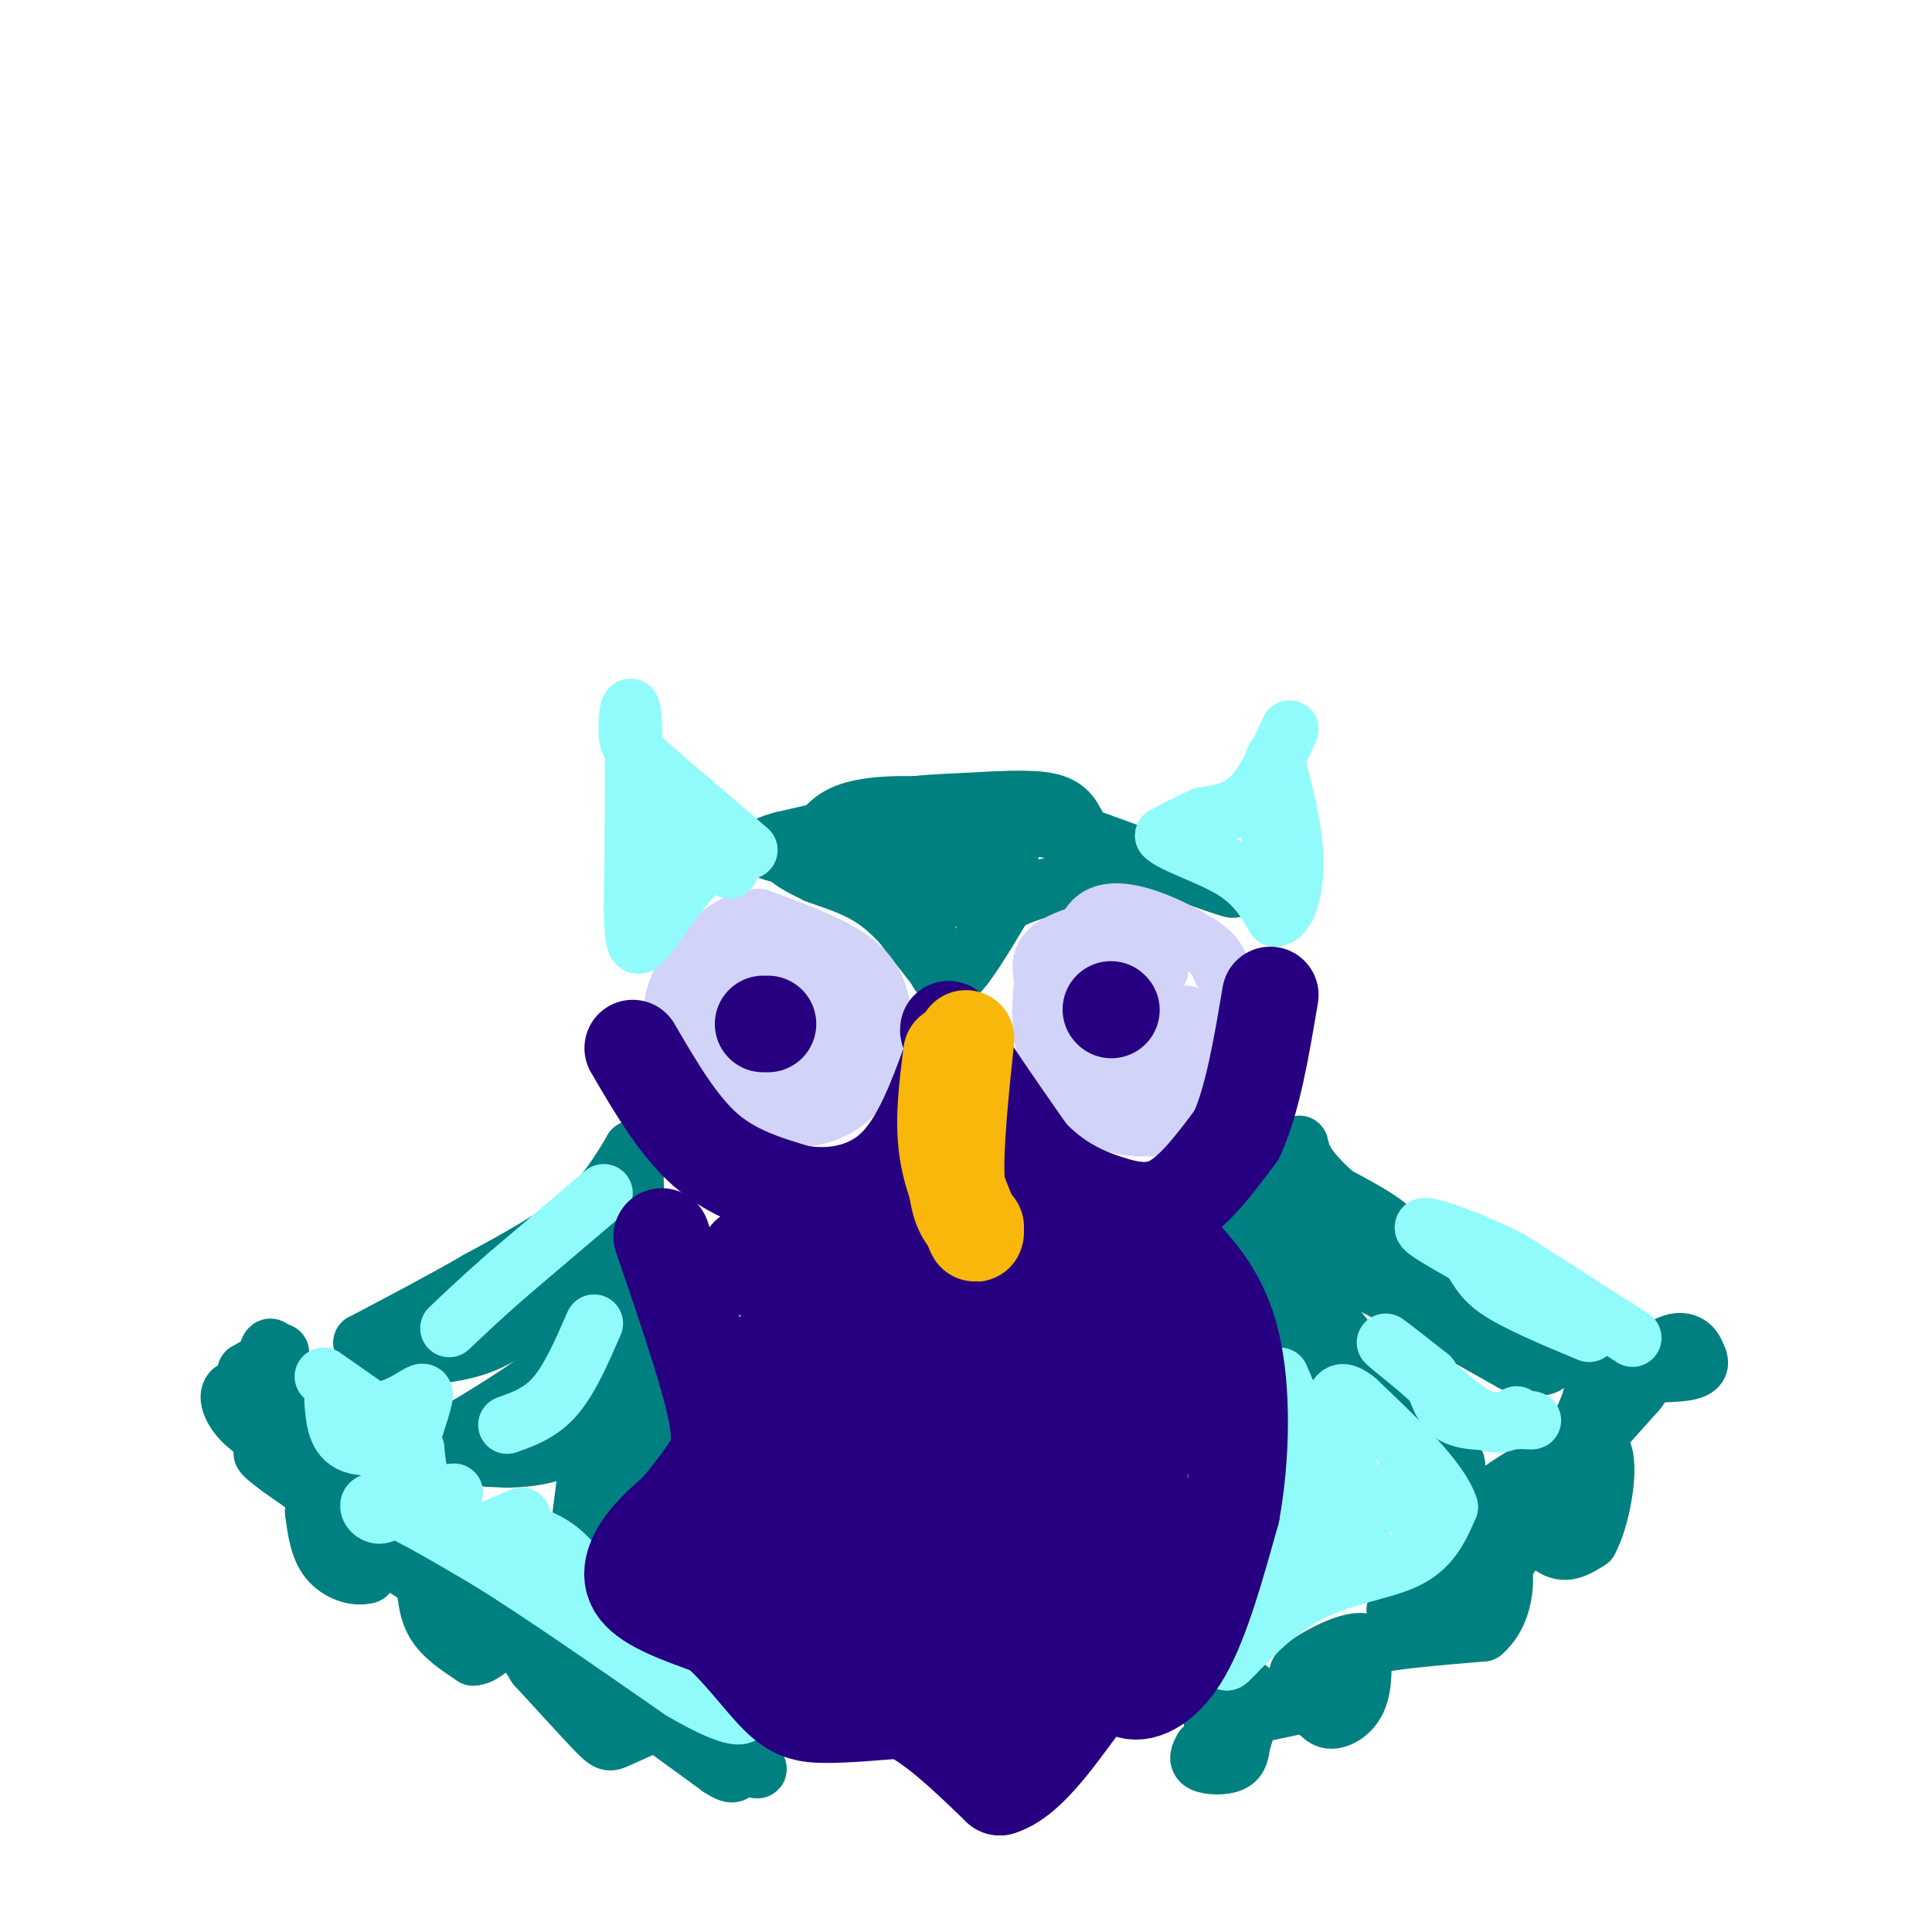 <svg viewBox='0 0 400 400' version='1.1' xmlns='http://www.w3.org/2000/svg' xmlns:xlink='http://www.w3.org/1999/xlink'><g fill='none' stroke='#008080' stroke-width='12' stroke-linecap='round' stroke-linejoin='round'><path d='M196,168c0.000,0.000 -4.000,-1.000 -4,-1'/><path d='M192,167c-3.500,0.500 -10.250,2.250 -17,4'/><path d='M175,171c-5.000,1.167 -9.000,2.083 -13,3'/><path d='M162,174c-3.044,0.822 -4.156,1.378 -3,2c1.156,0.622 4.578,1.311 8,2'/><path d='M167,178c5.422,1.778 14.978,5.222 20,9c5.022,3.778 5.511,7.889 6,12'/><path d='M193,199c1.600,3.200 2.600,5.200 5,3c2.400,-2.200 6.200,-8.600 10,-15'/><path d='M208,187c6.500,-3.667 17.750,-5.333 29,-7'/><path d='M237,180c9.889,0.289 20.111,4.511 18,4c-2.111,-0.511 -16.556,-5.756 -31,-11'/><path d='M224,173c-10.000,-2.333 -19.500,-2.667 -29,-3'/><path d='M195,170c-7.667,0.000 -12.333,1.500 -17,3'/><path d='M178,173c-2.276,-0.563 0.534,-3.470 5,-5c4.466,-1.530 10.587,-1.681 17,-2c6.413,-0.319 13.118,-0.805 17,0c3.882,0.805 4.941,2.903 6,5'/><path d='M223,171c-3.667,0.167 -15.833,-1.917 -28,-4'/><path d='M195,167c-8.267,-0.667 -14.933,-0.333 -19,1c-4.067,1.333 -5.533,3.667 -7,6'/><path d='M169,174c-2.689,1.422 -5.911,1.978 -6,3c-0.089,1.022 2.956,2.511 6,4'/><path d='M169,181c3.244,1.289 8.356,2.511 13,6c4.644,3.489 8.822,9.244 13,15'/><path d='M195,202c-0.733,-1.044 -9.067,-11.156 -12,-16c-2.933,-4.844 -0.467,-4.422 2,-4'/><path d='M185,182c4.333,-1.500 14.167,-3.250 24,-5'/><path d='M209,177c0.044,1.889 -11.844,9.111 -15,10c-3.156,0.889 2.422,-4.556 8,-10'/><path d='M202,177c0.000,-1.667 -4.000,-0.833 -8,0'/><path d='M259,253c-0.667,1.833 -1.333,3.667 1,8c2.333,4.333 7.667,11.167 13,18'/><path d='M273,279c5.667,6.500 13.333,13.750 21,21'/><path d='M294,300c5.533,4.467 8.867,5.133 7,2c-1.867,-3.133 -8.933,-10.067 -16,-17'/><path d='M285,285c-6.333,-7.500 -14.167,-17.750 -22,-28'/><path d='M263,257c4.667,-0.500 27.333,12.250 50,25'/><path d='M313,282c9.822,3.133 9.378,-1.533 5,-6c-4.378,-4.467 -12.689,-8.733 -21,-13'/><path d='M297,263c-7.889,-5.400 -17.111,-12.400 -22,-17c-4.889,-4.600 -5.444,-6.800 -6,-9'/><path d='M269,237c-2.583,0.298 -6.042,5.542 -8,9c-1.958,3.458 -2.417,5.131 -2,6c0.417,0.869 1.708,0.935 3,1'/><path d='M262,253c7.044,1.356 23.156,4.244 26,3c2.844,-1.244 -7.578,-6.622 -18,-12'/><path d='M270,244c-3.000,-2.500 -1.500,-2.750 0,-3'/><path d='M131,238c-2.833,4.750 -5.667,9.500 -11,14c-5.333,4.500 -13.167,8.750 -21,13'/><path d='M99,265c-7.500,4.333 -15.750,8.667 -24,13'/><path d='M75,278c0.533,2.956 13.867,3.844 23,1c9.133,-2.844 14.067,-9.422 19,-16'/><path d='M117,263c5.000,-5.333 8.000,-10.667 11,-16'/><path d='M128,247c1.976,-0.476 1.417,6.333 0,13c-1.417,6.667 -3.690,13.190 -9,19c-5.310,5.810 -13.655,10.905 -22,16'/><path d='M97,295c-4.044,3.778 -3.156,5.222 -1,6c2.156,0.778 5.578,0.889 9,1'/><path d='M105,302c5.578,-0.111 15.022,-0.889 20,-10c4.978,-9.111 5.489,-26.556 6,-44'/><path d='M131,248c1.000,-9.000 0.500,-9.500 0,-10'/><path d='M131,238c0.500,7.500 1.750,31.250 3,55'/><path d='M134,293c-1.833,14.167 -7.917,22.083 -14,30'/><path d='M120,323c-1.143,-3.298 3.000,-26.542 4,-37c1.000,-10.458 -1.143,-8.131 -3,-6c-1.857,2.131 -3.429,4.065 -5,6'/><path d='M116,286c-2.000,2.500 -4.500,5.750 -7,9'/><path d='M58,280c0.000,0.000 -7.000,4.000 -7,4'/><path d='M51,284c-0.476,1.310 1.833,2.583 3,1c1.167,-1.583 1.190,-6.024 2,-6c0.810,0.024 2.405,4.512 4,9'/><path d='M60,288c2.833,4.167 7.917,10.083 13,16'/><path d='M73,304c-0.467,1.289 -8.133,-3.489 -12,-7c-3.867,-3.511 -3.933,-5.756 -4,-8'/><path d='M57,289c-2.167,-1.500 -5.583,-1.250 -9,-1'/><path d='M48,288c-1.267,1.133 0.067,4.467 3,7c2.933,2.533 7.467,4.267 12,6'/><path d='M63,301c2.500,1.833 2.750,3.417 3,5'/><path d='M66,306c0.667,1.667 0.833,3.333 1,5'/><path d='M67,311c1.000,1.667 3.000,3.333 5,5'/><path d='M72,316c0.644,1.667 -0.244,3.333 1,4c1.244,0.667 4.622,0.333 8,0'/><path d='M81,320c0.500,1.000 -2.250,3.500 -5,6'/><path d='M76,326c-2.422,0.711 -5.978,-0.511 -8,-3c-2.022,-2.489 -2.511,-6.244 -3,-10'/><path d='M65,313c0.422,-2.267 2.978,-2.933 5,-2c2.022,0.933 3.511,3.467 5,6'/><path d='M75,317c2.822,2.844 7.378,6.956 11,9c3.622,2.044 6.311,2.022 9,2'/><path d='M95,328c4.289,1.556 10.511,4.444 11,5c0.489,0.556 -4.756,-1.222 -10,-3'/><path d='M96,330c-8.000,-4.833 -23.000,-15.417 -38,-26'/><path d='M58,304c-6.333,-4.667 -3.167,-3.333 0,-2'/><path d='M88,326c0.167,3.583 0.333,7.167 2,10c1.667,2.833 4.833,4.917 8,7'/><path d='M98,343c2.533,-0.067 4.867,-3.733 7,-4c2.133,-0.267 4.067,2.867 6,6'/><path d='M111,345c3.452,3.702 9.083,9.958 12,13c2.917,3.042 3.119,2.869 5,2c1.881,-0.869 5.440,-2.435 9,-4'/><path d='M137,356c-1.500,-2.333 -9.750,-6.167 -18,-10'/><path d='M119,346c-6.044,-3.378 -12.156,-6.822 -10,-6c2.156,0.822 12.578,5.911 23,11'/><path d='M132,351c7.500,4.167 14.750,9.083 22,14'/><path d='M154,365c4.000,2.333 3.000,1.167 2,0'/><path d='M138,358c0.000,0.000 11.000,8.000 11,8'/><path d='M149,366c2.333,1.500 2.667,1.250 3,1'/><path d='M249,362c-0.622,1.178 -1.244,2.356 0,3c1.244,0.644 4.356,0.756 6,0c1.644,-0.756 1.822,-2.378 2,-4'/><path d='M257,361c1.111,-3.333 2.889,-9.667 2,-11c-0.889,-1.333 -4.444,2.333 -8,6'/><path d='M251,356c1.667,0.500 9.833,-1.250 18,-3'/><path d='M269,353c3.798,0.310 4.292,2.583 6,3c1.708,0.417 4.631,-1.024 6,-4c1.369,-2.976 1.185,-7.488 1,-12'/><path d='M282,340c-3.131,-0.560 -11.458,4.042 -13,6c-1.542,1.958 3.702,1.274 7,0c3.298,-1.274 4.649,-3.137 6,-5'/><path d='M282,341c5.167,-1.333 15.083,-2.167 25,-3'/><path d='M307,338c5.089,-4.289 5.311,-13.511 3,-17c-2.311,-3.489 -7.156,-1.244 -12,1'/><path d='M298,322c-4.089,2.778 -8.311,9.222 -9,11c-0.689,1.778 2.156,-1.111 5,-4'/><path d='M294,329c2.671,-1.180 6.850,-2.131 10,-6c3.150,-3.869 5.271,-10.657 8,-11c2.729,-0.343 6.065,5.759 9,8c2.935,2.241 5.467,0.620 8,-1'/><path d='M329,319c2.356,-4.200 4.244,-14.200 3,-18c-1.244,-3.800 -5.622,-1.400 -10,1'/><path d='M322,302c-5.107,2.238 -12.875,7.333 -13,8c-0.125,0.667 7.393,-3.095 12,-7c4.607,-3.905 6.304,-7.952 8,-12'/><path d='M329,291c1.214,-3.202 0.250,-5.208 4,-6c3.750,-0.792 12.214,-0.369 16,-1c3.786,-0.631 2.893,-2.315 2,-4'/><path d='M351,280c-0.622,-1.689 -3.178,-3.911 -8,0c-4.822,3.911 -11.911,13.956 -19,24'/><path d='M324,304c-4.156,5.244 -5.044,6.356 -2,3c3.044,-3.356 10.022,-11.178 17,-19'/><path d='M339,288c2.833,-3.667 1.417,-3.333 0,-3'/><path d='M327,301c0.000,0.000 -23.000,34.000 -23,34'/></g>
<g fill='none' stroke='#D2D3F9' stroke-width='12' stroke-linecap='round' stroke-linejoin='round'><path d='M146,208c-1.083,2.750 -2.167,5.500 -1,9c1.167,3.500 4.583,7.750 8,12'/><path d='M153,229c4.333,2.607 11.167,3.125 16,2c4.833,-1.125 7.667,-3.893 9,-6c1.333,-2.107 1.167,-3.554 1,-5'/><path d='M179,220c0.750,-1.202 2.125,-1.708 3,-5c0.875,-3.292 1.250,-9.369 -3,-14c-4.250,-4.631 -13.125,-7.815 -22,-11'/><path d='M157,190c-6.940,0.595 -13.292,7.583 -16,13c-2.708,5.417 -1.774,9.262 0,12c1.774,2.738 4.387,4.369 7,6'/><path d='M148,221c4.954,0.928 13.838,0.249 18,-2c4.162,-2.249 3.600,-6.067 4,-9c0.400,-2.933 1.762,-4.982 -2,-6c-3.762,-1.018 -12.646,-1.005 -16,1c-3.354,2.005 -1.177,6.003 1,10'/><path d='M153,215c3.050,3.157 10.174,6.050 15,8c4.826,1.950 7.356,2.956 8,-1c0.644,-3.956 -0.596,-12.873 -3,-16c-2.404,-3.127 -5.973,-0.465 -7,1c-1.027,1.465 0.486,1.732 2,2'/><path d='M154,200c0.000,0.000 3.000,4.000 3,4'/><path d='M242,194c0.000,0.000 -10.000,-2.000 -10,-2'/><path d='M232,192c-4.578,0.267 -11.022,1.933 -14,4c-2.978,2.067 -2.489,4.533 -2,7'/><path d='M216,203c-0.533,4.111 -0.867,10.889 1,16c1.867,5.111 5.933,8.556 10,12'/><path d='M227,231c4.278,2.545 9.971,2.909 15,2c5.029,-0.909 9.392,-3.091 12,-7c2.608,-3.909 3.459,-9.545 3,-14c-0.459,-4.455 -2.230,-7.727 -4,-11'/><path d='M253,201c-1.115,-2.756 -1.901,-4.144 -7,-7c-5.099,-2.856 -14.511,-7.178 -19,-4c-4.489,3.178 -4.055,13.856 -4,19c0.055,5.144 -0.270,4.756 2,5c2.270,0.244 7.135,1.122 12,2'/><path d='M237,216c2.129,-1.524 1.452,-6.335 0,-9c-1.452,-2.665 -3.679,-3.185 -6,-3c-2.321,0.185 -4.737,1.075 -6,4c-1.263,2.925 -1.371,7.886 -1,11c0.371,3.114 1.223,4.381 4,5c2.777,0.619 7.478,0.590 10,-1c2.522,-1.590 2.863,-4.740 1,-8c-1.863,-3.260 -5.932,-6.630 -10,-10'/><path d='M229,205c-2.185,0.061 -2.648,5.212 2,10c4.648,4.788 14.405,9.212 18,8c3.595,-1.212 1.027,-8.061 -1,-11c-2.027,-2.939 -3.514,-1.970 -5,-1'/><path d='M240,200c0.000,0.000 0.000,1.000 0,1'/></g>
<g fill='none' stroke='#91FBFB' stroke-width='12' stroke-linecap='round' stroke-linejoin='round'><path d='M314,293c-1.750,1.333 -3.500,2.667 -7,1c-3.500,-1.667 -8.750,-6.333 -14,-11'/><path d='M293,283c-3.911,-3.133 -6.689,-5.467 -6,-5c0.689,0.467 4.844,3.733 9,7'/><path d='M296,285c1.889,2.822 2.111,6.378 5,8c2.889,1.622 8.444,1.311 14,1'/><path d='M315,294c2.667,0.167 2.333,0.083 2,0'/><path d='M338,277c0.000,0.000 -25.000,-16.000 -25,-16'/><path d='M313,261c-8.289,-4.311 -16.511,-7.089 -18,-7c-1.489,0.089 3.756,3.044 9,6'/><path d='M304,260c1.889,2.089 2.111,4.311 6,7c3.889,2.689 11.444,5.844 19,9'/><path d='M125,247c0.000,0.000 -20.000,17.000 -20,17'/><path d='M105,264c-5.333,4.667 -8.667,7.833 -12,11'/><path d='M105,295c3.500,-1.250 7.000,-2.500 10,-6c3.000,-3.500 5.500,-9.250 8,-15'/><path d='M155,176c0.000,0.000 -21.000,-18.000 -21,-18'/><path d='M134,158c-4.167,-4.000 -4.083,-5.000 -4,-6'/><path d='M130,152c-0.400,-3.333 0.600,-8.667 1,-3c0.400,5.667 0.200,22.333 0,39'/><path d='M131,188c0.167,8.155 0.583,9.042 3,6c2.417,-3.042 6.833,-10.012 10,-13c3.167,-2.988 5.083,-1.994 7,-1'/><path d='M151,180c-1.533,-2.556 -8.867,-8.444 -12,-10c-3.133,-1.556 -2.067,1.222 -1,4'/><path d='M138,174c0.422,1.689 1.978,3.911 3,4c1.022,0.089 1.511,-1.956 2,-4'/><path d='M267,151c-2.500,5.500 -5.000,11.000 -8,14c-3.000,3.000 -6.500,3.500 -10,4'/><path d='M249,169c-3.000,1.333 -5.500,2.667 -8,4'/><path d='M241,173c1.467,1.733 9.133,4.067 14,7c4.867,2.933 6.933,6.467 9,10'/><path d='M264,190c2.467,-0.178 4.133,-5.622 4,-12c-0.133,-6.378 -2.067,-13.689 -4,-21'/><path d='M264,157c-0.833,-0.333 -0.917,9.333 -1,19'/><path d='M94,309c-2.333,0.250 -4.667,0.500 -6,-1c-1.333,-1.500 -1.667,-4.750 -2,-8'/><path d='M86,300c-3.022,-1.067 -9.578,0.267 -13,-1c-3.422,-1.267 -3.711,-5.133 -4,-9'/><path d='M67,285c0.000,0.000 10.000,7.000 10,7'/><path d='M77,292c3.440,0.476 7.042,-1.833 9,-3c1.958,-1.167 2.274,-1.190 1,3c-1.274,4.190 -4.137,12.595 -7,21'/><path d='M80,313c-2.556,2.289 -5.444,-2.489 -2,-2c3.444,0.489 13.222,6.244 23,12'/><path d='M101,323c10.500,6.500 25.250,16.750 40,27'/><path d='M141,350c9.556,5.622 13.444,6.178 13,4c-0.444,-2.178 -5.222,-7.089 -10,-12'/><path d='M144,342c-5.467,-2.356 -14.133,-2.244 -19,-5c-4.867,-2.756 -5.933,-8.378 -7,-14'/><path d='M118,323c-2.833,-3.333 -6.417,-4.667 -10,-6'/><path d='M108,314c0.000,0.000 -12.000,5.000 -12,5'/><path d='M265,285c2.000,4.583 4.000,9.167 4,16c0.000,6.833 -2.000,15.917 -4,25'/><path d='M265,326c-2.500,7.167 -6.750,12.583 -11,18'/><path d='M254,344c0.488,0.190 7.208,-8.333 15,-13c7.792,-4.667 16.655,-5.476 22,-8c5.345,-2.524 7.173,-6.762 9,-11'/><path d='M300,312c-1.667,-5.500 -10.333,-13.750 -19,-22'/><path d='M281,290c-3.929,-3.333 -4.250,-0.667 -5,1c-0.750,1.667 -1.929,2.333 -1,7c0.929,4.667 3.964,13.333 7,22'/><path d='M282,320c0.500,0.000 -1.750,-11.000 -4,-22'/><path d='M277,305c0.000,7.750 0.000,15.500 0,17c0.000,1.500 0.000,-3.250 0,-8'/><path d='M280,309c0.000,0.000 6.000,2.000 6,2'/><path d='M290,307c0.000,0.000 3.000,7.000 3,7'/></g>
<g fill='none' stroke='#270081' stroke-width='20' stroke-linecap='round' stroke-linejoin='round'><path d='M158,212c0.000,0.000 1.000,0.000 1,0'/><path d='M230,209c0.000,0.000 0.100,0.100 0.1,0.1'/><path d='M131,217c4.667,8.000 9.333,16.000 15,21c5.667,5.000 12.333,7.000 19,9'/><path d='M165,247c6.867,1.311 14.533,0.089 20,-5c5.467,-5.089 8.733,-14.044 12,-23'/><path d='M197,219c1.156,-5.533 -1.956,-7.867 0,-4c1.956,3.867 8.978,13.933 16,24'/><path d='M213,239c5.417,5.810 10.958,8.333 16,10c5.042,1.667 9.583,2.476 14,0c4.417,-2.476 8.708,-8.238 13,-14'/><path d='M256,235c3.333,-7.167 5.167,-18.083 7,-29'/><path d='M137,256c4.622,13.511 9.244,27.022 11,35c1.756,7.978 0.644,10.422 -1,13c-1.644,2.578 -3.822,5.289 -6,8'/><path d='M141,312c-2.202,2.321 -4.708,4.125 -7,7c-2.292,2.875 -4.369,6.821 -2,10c2.369,3.179 9.185,5.589 16,8'/><path d='M148,337c5.012,4.155 9.542,10.542 13,14c3.458,3.458 5.845,3.988 10,4c4.155,0.012 10.077,-0.494 16,-1'/><path d='M187,354c6.000,2.500 13.000,9.250 20,16'/><path d='M207,370c7.056,-2.089 14.695,-15.313 19,-20c4.305,-4.687 5.274,-0.839 8,0c2.726,0.839 7.207,-1.332 11,-8c3.793,-6.668 6.896,-17.834 10,-29'/><path d='M255,313c2.089,-11.400 2.311,-25.400 0,-35c-2.311,-9.600 -7.156,-14.800 -12,-20'/><path d='M243,258c-5.956,-2.133 -14.844,2.533 -25,4c-10.156,1.467 -21.578,-0.267 -33,-2'/><path d='M185,260c-10.500,-0.333 -20.250,-0.167 -30,0'/><path d='M155,260c-0.048,2.845 14.833,9.958 21,20c6.167,10.042 3.619,23.012 2,29c-1.619,5.988 -2.310,4.994 -3,4'/><path d='M175,313c-4.333,2.333 -13.667,6.167 -23,10'/><path d='M152,318c10.917,-13.333 21.833,-26.667 29,-39c7.167,-12.333 10.583,-23.667 14,-35'/><path d='M195,244c2.333,-5.833 1.167,-2.917 0,0'/><path d='M198,242c3.088,7.156 6.175,14.313 7,20c0.825,5.687 -0.614,9.906 -4,19c-3.386,9.094 -8.719,23.064 -14,30c-5.281,6.936 -10.509,6.839 -14,9c-3.491,2.161 -5.246,6.581 -7,11'/><path d='M166,331c0.988,4.048 6.958,8.667 13,11c6.042,2.333 12.155,2.381 20,1c7.845,-1.381 17.423,-4.190 27,-7'/><path d='M200,349c-0.117,1.361 -0.234,2.722 1,3c1.234,0.278 3.820,-0.528 6,-1c2.180,-0.472 3.956,-0.611 8,-6c4.044,-5.389 10.358,-16.028 15,-26c4.642,-9.972 7.612,-19.278 9,-27c1.388,-7.722 1.194,-13.861 1,-20'/><path d='M240,272c-2.167,-7.000 -8.083,-14.500 -14,-22'/><path d='M217,252c-6.556,14.711 -13.111,29.422 -18,45c-4.889,15.578 -8.111,32.022 -9,37c-0.889,4.978 0.556,-1.511 2,-8'/><path d='M208,278c2.164,21.035 4.329,42.070 5,51c0.671,8.930 -0.150,5.754 3,1c3.150,-4.754 10.271,-11.088 14,-16c3.729,-4.912 4.065,-8.404 4,-14c-0.065,-5.596 -0.533,-13.298 -1,-21'/><path d='M233,279c-3.654,-4.841 -12.289,-6.442 -21,4c-8.711,10.442 -17.499,32.927 -24,38c-6.501,5.073 -10.715,-7.265 -15,-17c-4.285,-9.735 -8.643,-16.868 -13,-24'/><path d='M160,280c0.214,12.369 7.250,55.292 11,63c3.750,7.708 4.214,-19.798 6,-33c1.786,-13.202 4.893,-12.101 8,-11'/><path d='M192,298c1.778,19.067 3.556,38.133 9,36c5.444,-2.133 14.556,-25.467 19,-39c4.444,-13.533 4.222,-17.267 4,-21'/><path d='M225,279c0.833,28.583 1.667,57.167 3,63c1.333,5.833 3.167,-11.083 5,-28'/><path d='M232,278c0.000,0.000 7.000,52.000 7,52'/><path d='M240,314c0.000,0.000 -4.000,10.000 -4,10'/></g>
<g fill='none' stroke='#F9B70B' stroke-width='20' stroke-linecap='round' stroke-linejoin='round'><path d='M197,218c-0.833,6.583 -1.667,13.167 -1,19c0.667,5.833 2.833,10.917 5,16'/><path d='M201,253c1.000,3.000 1.000,2.500 1,2'/><path d='M202,254c-1.833,-1.750 -3.667,-3.500 -4,-10c-0.333,-6.500 0.833,-17.750 2,-29'/></g>
</svg>
